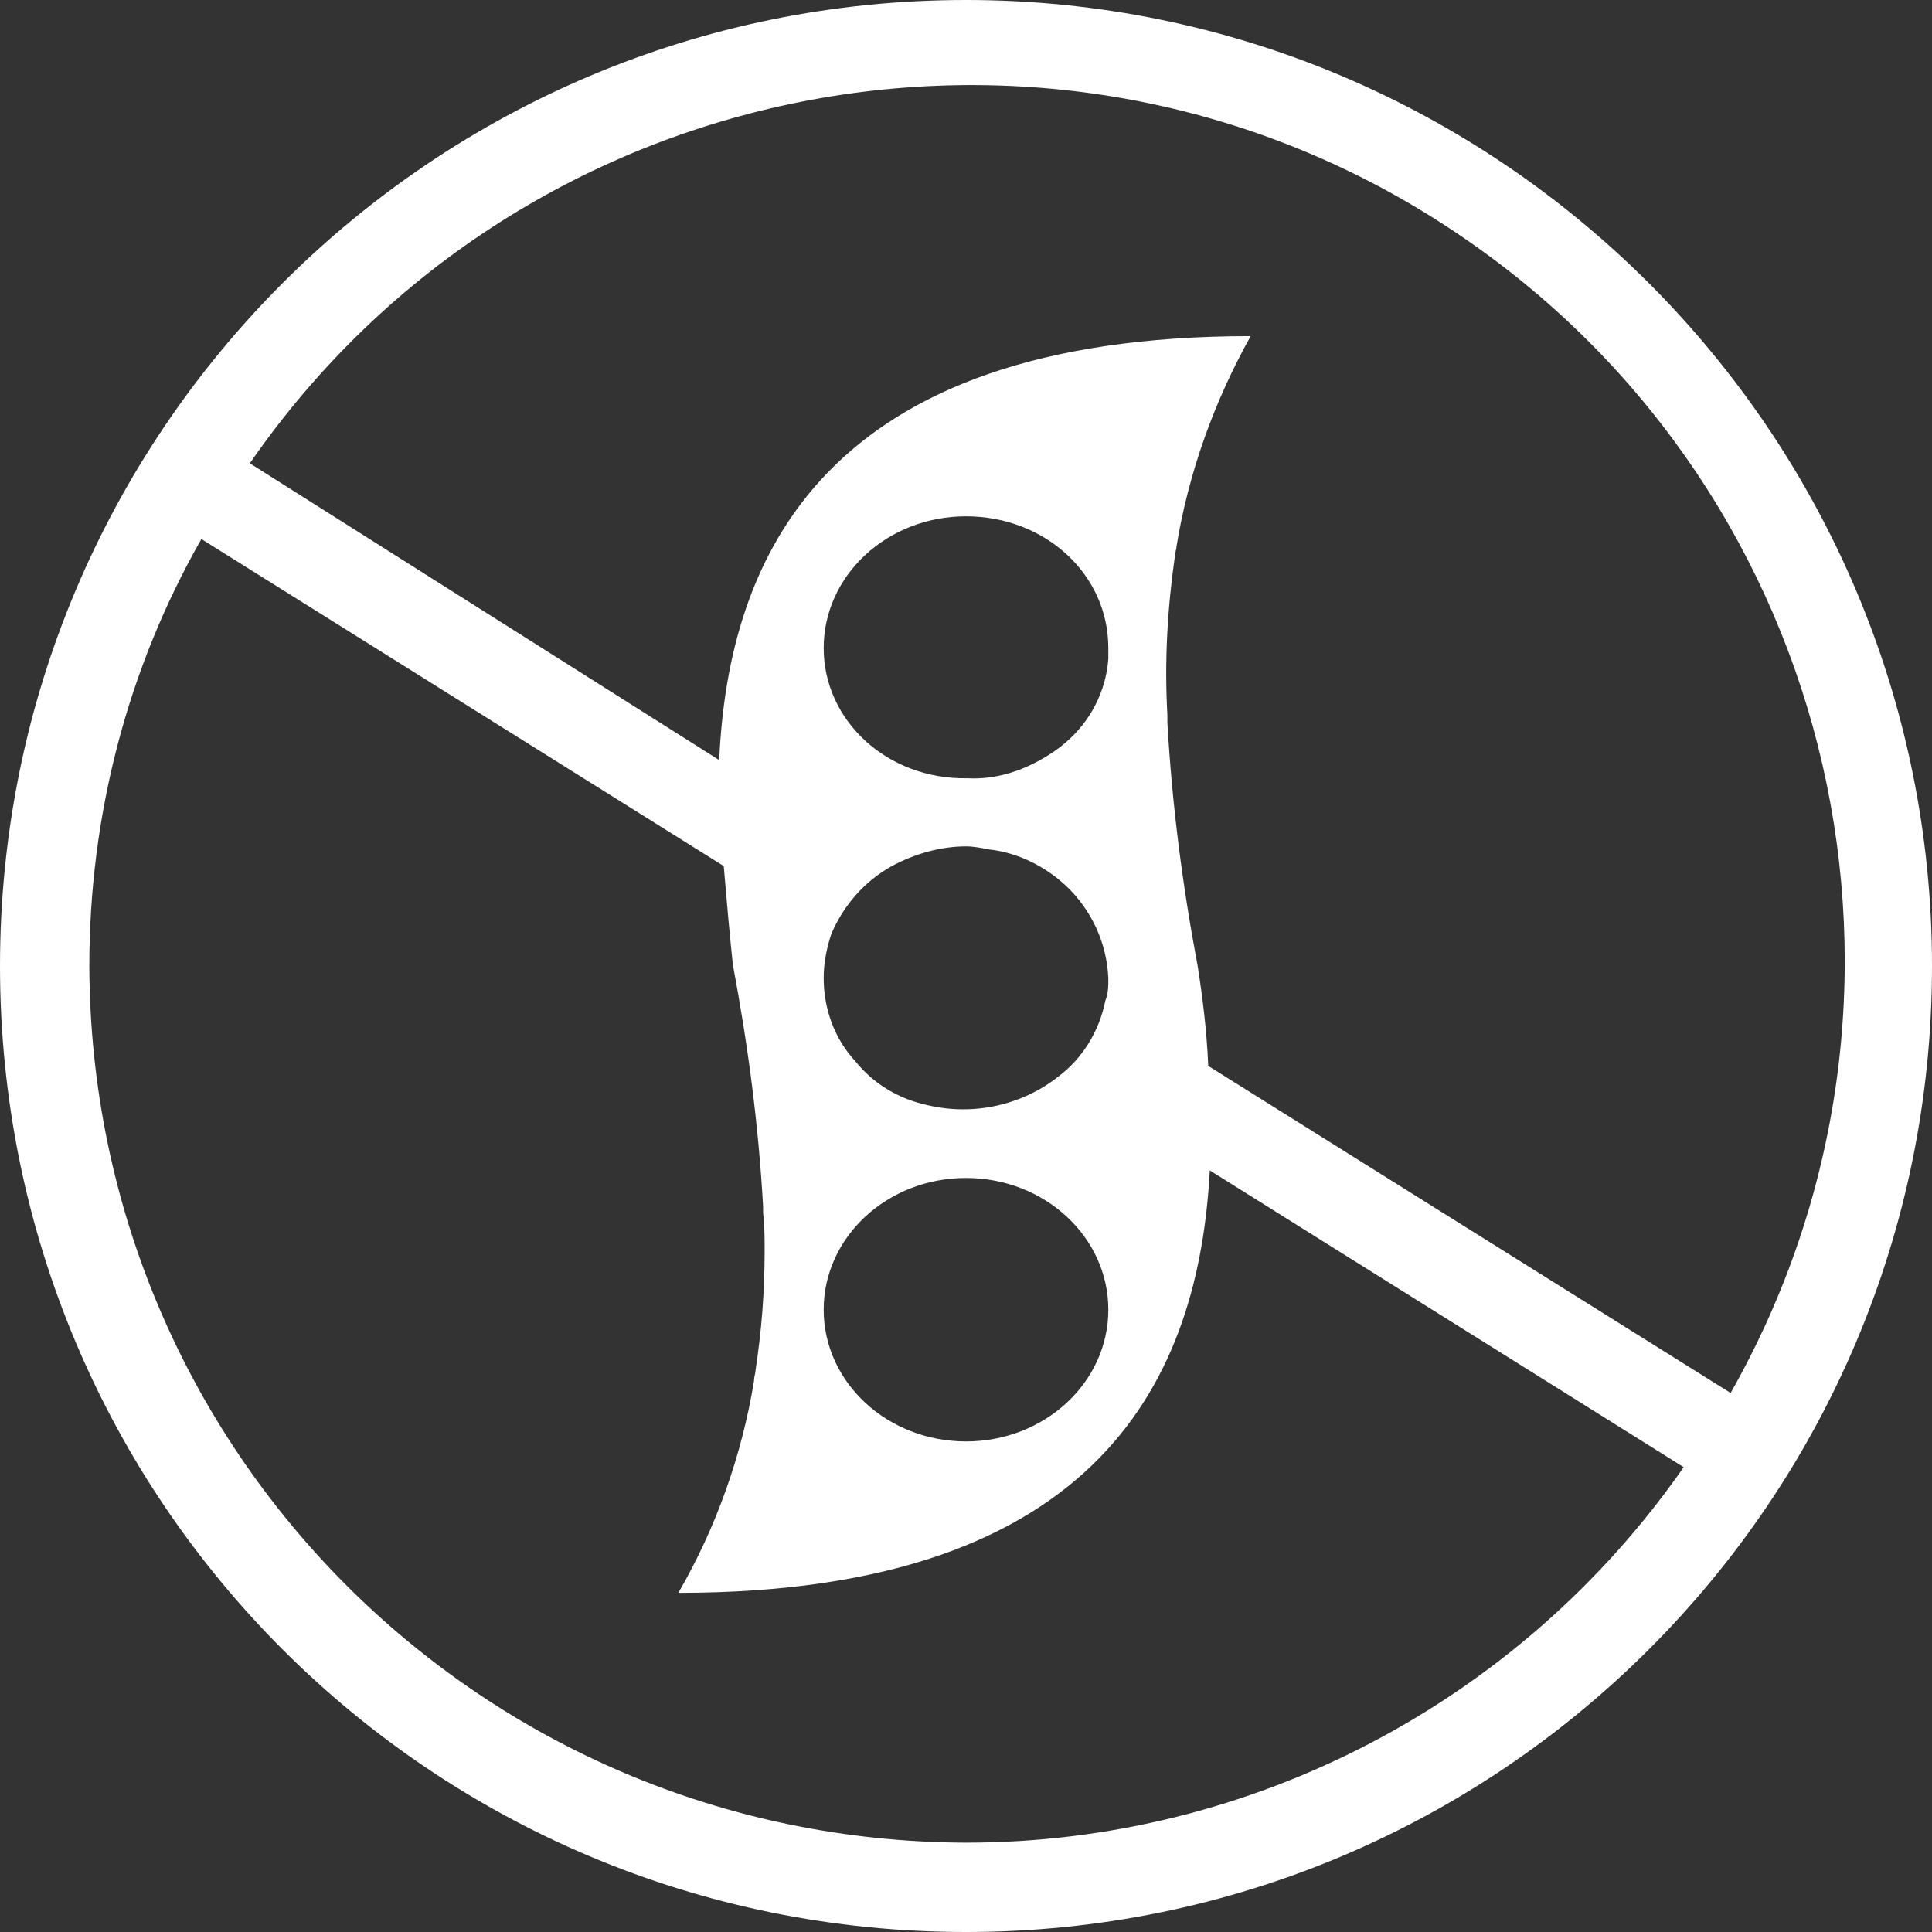 <?xml version="1.0" encoding="utf-8"?>
<!-- Generator: Adobe Illustrator 25.4.1, SVG Export Plug-In . SVG Version: 6.00 Build 0)  -->
<svg version="1.1" id="Layer_1" xmlns="http://www.w3.org/2000/svg" xmlns:xlink="http://www.w3.org/1999/xlink" x="0px" y="0px"
	 viewBox="0 0 127.6 127.6" style="enable-background:new 0 0 127.6 127.6;" xml:space="preserve">
<rect x="0" y="0" width="127.6" height="127.6" fill="#333333" stroke="none"/>
<style type="text/css">
	.st0{fill:#FFFFFF;}
</style>
<g id="Layer_2_00000070103654880612216830000018095767470031804044_">
	<g id="Layer_1-2">
		<g id="Layer_2-2">
			<g id="Layer_2-2-2">
				<path class="st0" d="M63.8,0C28.6,0,0,28.5,0,63.8s28.5,63.8,63.8,63.8c35.2,0,63.8-28.5,63.8-63.8C127.6,28.6,99,0,63.8,0z
					 M63.8,121.7C31.8,121.6,6,95.8,5.9,63.8c0-9.9,2.5-19.6,7.4-28.2l34.5,21.6c0.2,2.4,0.4,4.6,0.6,6.5c1,5.3,1.7,10.6,2,16
					c0,0.1,0,0.3,0,0.4c0.1,0.9,0.1,1.7,0.1,2.6c0,2.6-0.2,5.2-0.6,7.8c0,0.2-0.1,0.4-0.1,0.7c-0.8,4.9-2.5,9.7-5,14
					c28.1,0,34.4-14.5,35.1-27.9l31.3,19.6C100.4,112.4,82.7,121.7,63.8,121.7z M54.9,61.7c0.8-1.9,2.2-3.5,4-4.5
					c1.5-0.8,3.2-1.3,4.9-1.3c0.5,0,1,0.1,1.5,0.2c1.9,0.2,3.7,1.1,5.1,2.4c1.7,1.6,2.7,3.8,2.8,6.1c0,0.5,0,1-0.2,1.5
					c-0.4,2-1.5,3.8-3.1,5c-2.4,1.9-5.6,2.6-8.6,1.9c-1.9-0.4-3.6-1.4-4.8-2.9c-1.4-1.5-2.1-3.5-2.1-5.5
					C54.4,63.6,54.6,62.6,54.9,61.7z M54.4,42.8c0-4.8,4.2-8.7,9.4-8.7s9.4,3.8,9.4,8.7c0,0.2,0,0.5,0,0.7c-0.2,2.7-1.7,5-4,6.4
					c-1.6,1-3.4,1.6-5.3,1.5C58.6,51.5,54.4,47.6,54.4,42.8z M63.8,77.8c5.2,0,9.4,3.9,9.4,8.7s-4.2,8.7-9.4,8.7s-9.4-3.9-9.4-8.7
					S58.6,77.8,63.8,77.8L63.8,77.8z M79.8,70.4c-0.1-2.4-0.4-4.7-0.7-6.6c-1-5.3-1.7-10.7-2-16.1c0-0.1,0-0.3,0-0.5
					c-0.2-3.5,0-7,0.5-10.5c0-0.2,0.1-0.4,0.1-0.6c0.8-4.9,2.5-9.6,4.9-13.9c-28.2,0-34.5,14.6-35.1,28L16.5,30.6
					C34.6,4.4,70.6-2.3,96.8,15.8c24.7,17,32.3,50.1,17.5,76.2L79.8,70.4z"/>
			</g>
		</g>
	</g>
</g>
</svg>
